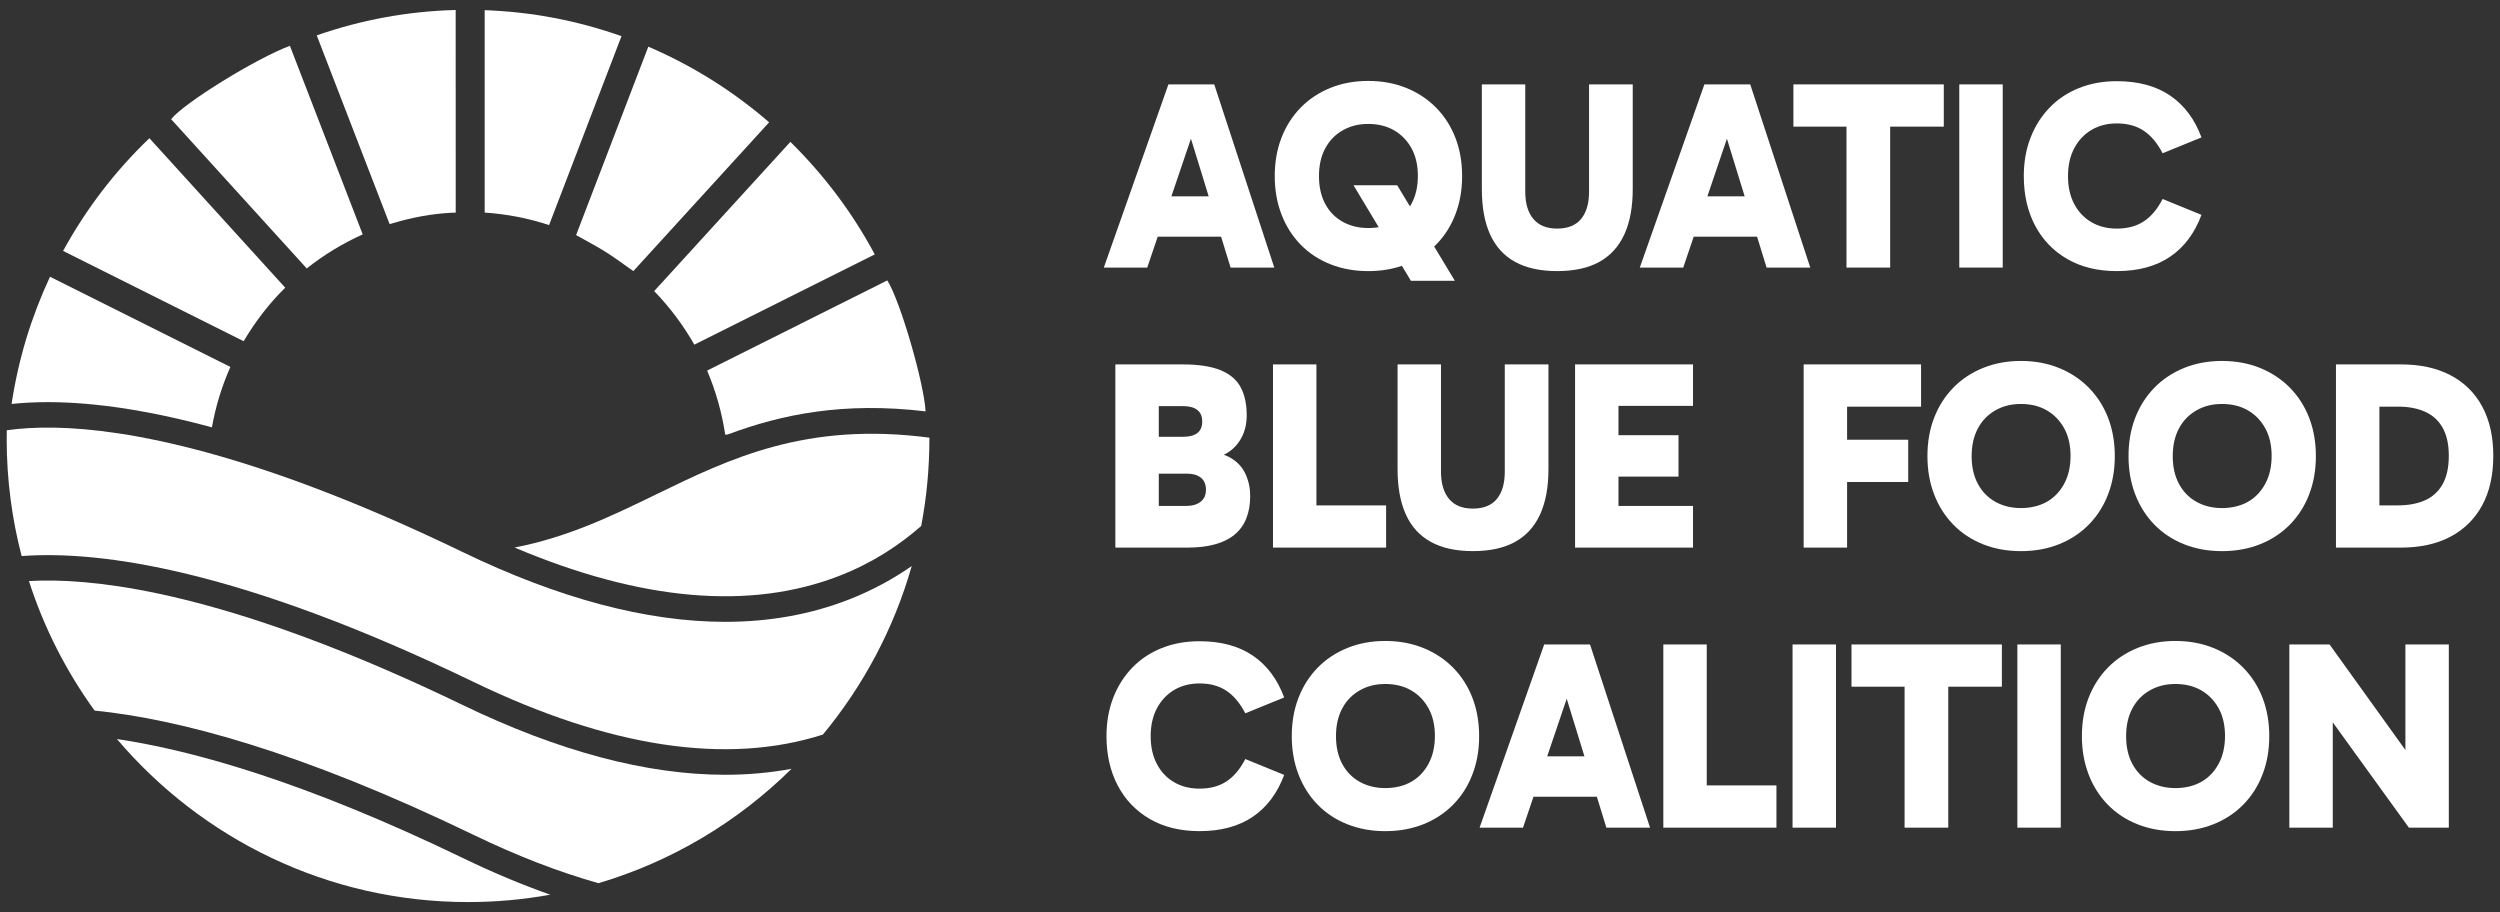 <?xml version="1.0" encoding="UTF-8"?> <svg xmlns="http://www.w3.org/2000/svg" width="148" height="54" viewBox="0 0 148 54" fill="none"><rect x="0" y="0" width="148" height="54" fill="#333333" stroke="none"/><g clip-path="url(#clip0_564_3452)"><path d="M65.346 15.841L69.17 4.996H71.883L75.438 15.841H72.851L70.059 6.764H70.994L67.916 15.841H65.346ZM67.821 11.621H72.645V14.01H67.821V11.621Z" fill="white"></path><path d="M75.465 10.427C75.465 9.6 75.597 8.843 75.862 8.158C76.126 7.474 76.505 6.879 76.996 6.375C77.488 5.871 78.076 5.481 78.758 5.204C79.44 4.928 80.189 4.791 81.003 4.791C81.818 4.791 82.566 4.929 83.249 5.204C83.931 5.481 84.521 5.871 85.018 6.375C85.515 6.879 85.896 7.474 86.16 8.158C86.425 8.843 86.557 9.6 86.557 10.427C86.557 11.255 86.425 11.999 86.16 12.689C85.896 13.379 85.515 13.976 85.018 14.481C84.521 14.985 83.931 15.373 83.249 15.643C82.567 15.914 81.818 16.05 81.003 16.05C80.189 16.05 79.44 15.914 78.758 15.643C78.076 15.373 77.488 14.985 76.996 14.481C76.505 13.976 76.126 13.38 75.862 12.689C75.597 11.999 75.465 11.245 75.465 10.427ZM78.083 10.427C78.083 11.064 78.207 11.613 78.456 12.075C78.704 12.537 79.051 12.89 79.495 13.134C79.939 13.379 80.441 13.5 81.002 13.5C81.564 13.5 82.092 13.378 82.526 13.134C82.96 12.891 83.303 12.535 83.557 12.068C83.811 11.6 83.938 11.049 83.938 10.411C83.938 9.774 83.811 9.227 83.557 8.771C83.303 8.315 82.96 7.962 82.526 7.712C82.092 7.463 81.584 7.337 81.002 7.337C80.421 7.337 79.939 7.462 79.495 7.712C79.051 7.962 78.704 8.317 78.456 8.779C78.207 9.241 78.083 9.79 78.083 10.427V10.427ZM83.525 16.622L80.129 10.969H82.715L86.127 16.622H83.525Z" fill="white"></path><path d="M92.183 16.049C91.189 16.049 90.361 15.869 89.7 15.507C89.039 15.147 88.545 14.605 88.216 13.883C87.888 13.161 87.725 12.264 87.725 11.191V4.996H90.295V11.35C90.295 12.04 90.454 12.577 90.772 12.959C91.089 13.341 91.559 13.532 92.184 13.532C92.808 13.532 93.292 13.341 93.604 12.959C93.916 12.577 94.072 12.04 94.072 11.35V4.996H96.658V11.191C96.658 12.263 96.491 13.161 96.158 13.883C95.825 14.604 95.33 15.146 94.674 15.507C94.019 15.868 93.188 16.049 92.183 16.049Z" fill="white"></path><path d="M97.076 15.841L100.9 4.996H103.614L107.168 15.841H104.582L101.789 6.764H102.725L99.647 15.841H97.076ZM99.551 11.621H104.374V14.01H99.551V11.621Z" fill="white"></path><path d="M106.17 7.497V4.996H115.072V7.497H106.17ZM109.312 15.841V6.064H111.898V15.841H109.312Z" fill="white"></path><path d="M118.561 15.841H115.99V4.996H118.561V15.841Z" fill="white"></path><path d="M125.315 16.049C124.182 16.049 123.204 15.81 122.379 15.332C121.555 14.855 120.919 14.194 120.475 13.35C120.031 12.505 119.809 11.531 119.809 10.427C119.809 9.6 119.94 8.843 120.206 8.158C120.47 7.474 120.845 6.879 121.332 6.375C121.818 5.871 122.4 5.483 123.077 5.212C123.754 4.941 124.499 4.806 125.314 4.806C126.583 4.806 127.636 5.09 128.471 5.658C129.307 6.226 129.926 7.051 130.327 8.134L128.026 9.073C127.72 8.479 127.35 8.036 126.916 7.744C126.482 7.452 125.948 7.306 125.313 7.306C124.753 7.306 124.256 7.433 123.822 7.688C123.388 7.942 123.047 8.304 122.798 8.771C122.549 9.238 122.425 9.79 122.425 10.427C122.425 11.065 122.549 11.617 122.798 12.084C123.046 12.551 123.388 12.909 123.822 13.158C124.255 13.408 124.752 13.533 125.313 13.533C125.948 13.533 126.482 13.39 126.916 13.103C127.349 12.816 127.72 12.376 128.026 11.78L130.327 12.72C129.925 13.804 129.306 14.629 128.471 15.197C127.636 15.765 126.583 16.049 125.314 16.049H125.315Z" fill="white"></path><path d="M66.029 32.419V21.573H70.012C70.953 21.573 71.702 21.688 72.258 21.916C72.813 22.144 73.21 22.481 73.448 22.927C73.686 23.372 73.805 23.925 73.805 24.583C73.805 25.093 73.699 25.541 73.487 25.928C73.275 26.316 72.984 26.619 72.615 26.836C72.244 27.053 71.816 27.163 71.329 27.163L71.361 26.764C71.975 26.764 72.477 26.881 72.869 27.114C73.26 27.348 73.549 27.664 73.734 28.062C73.919 28.461 74.011 28.893 74.011 29.36C74.011 30.379 73.702 31.145 73.083 31.654C72.464 32.163 71.536 32.418 70.299 32.418H66.031L66.029 32.419ZM68.6 22.832V31.049L67.711 29.951H70.234C70.583 29.951 70.863 29.869 71.075 29.704C71.286 29.539 71.393 29.303 71.393 28.995C71.393 28.687 71.292 28.438 71.091 28.279C70.89 28.119 70.615 28.04 70.267 28.04H67.712V25.858H70.045C70.415 25.858 70.695 25.784 70.885 25.635C71.076 25.487 71.171 25.259 71.171 24.951C71.171 24.643 71.076 24.428 70.885 24.274C70.695 24.12 70.415 24.043 70.045 24.043H67.76L68.601 22.833L68.6 22.832Z" fill="white"></path><path d="M82.057 32.419H75.361V21.573H77.932V31.017L77.218 29.918H82.058V32.419H82.057Z" fill="white"></path><path d="M87.195 32.626C86.201 32.626 85.373 32.446 84.712 32.084C84.051 31.724 83.556 31.182 83.228 30.46C82.9 29.738 82.736 28.841 82.736 27.768V21.573H85.307V27.928C85.307 28.618 85.466 29.154 85.783 29.536C86.101 29.918 86.571 30.109 87.196 30.109C87.82 30.109 88.303 29.918 88.615 29.536C88.928 29.154 89.083 28.618 89.083 27.928V21.573H91.669V27.768C91.669 28.84 91.503 29.738 91.17 30.46C90.837 31.182 90.342 31.723 89.686 32.084C89.03 32.445 88.2 32.626 87.195 32.626Z" fill="white"></path><path d="M94.846 24.027L95.814 22.944V31.145L94.767 29.951H100.226V32.419H93.244V21.574H100.226V24.027H94.847H94.846ZM94.894 28.215V25.763H99.368V28.215H94.894Z" fill="white"></path><path d="M109.348 32.419H106.777V21.573H113.727V24.074H108.38L109.348 22.944V32.419ZM108.539 28.533V26.032H112.966V28.533H108.539Z" fill="white"></path><path d="M114.104 27.005C114.104 26.177 114.235 25.42 114.5 24.735C114.765 24.051 115.143 23.456 115.635 22.952C116.127 22.448 116.714 22.058 117.397 21.782C118.079 21.506 118.827 21.368 119.642 21.368C120.457 21.368 121.204 21.506 121.887 21.782C122.57 22.058 123.159 22.448 123.656 22.952C124.154 23.457 124.534 24.051 124.799 24.735C125.063 25.42 125.196 26.177 125.196 27.005C125.196 27.832 125.063 28.576 124.799 29.266C124.534 29.956 124.154 30.553 123.656 31.058C123.159 31.562 122.57 31.95 121.887 32.221C121.205 32.492 120.457 32.627 119.642 32.627C118.827 32.627 118.079 32.492 117.397 32.221C116.714 31.95 116.127 31.562 115.635 31.058C115.143 30.553 114.765 29.957 114.5 29.266C114.236 28.576 114.104 27.822 114.104 27.005ZM116.721 27.005C116.721 27.641 116.845 28.191 117.094 28.652C117.343 29.114 117.689 29.467 118.133 29.712C118.577 29.956 119.08 30.078 119.641 30.078C120.202 30.078 120.73 29.955 121.164 29.712C121.598 29.468 121.942 29.112 122.196 28.645C122.449 28.177 122.577 27.626 122.577 26.988C122.577 26.351 122.449 25.805 122.196 25.348C121.942 24.892 121.598 24.539 121.164 24.289C120.73 24.04 120.222 23.915 119.641 23.915C119.06 23.915 118.578 24.039 118.133 24.289C117.689 24.539 117.343 24.894 117.094 25.356C116.845 25.818 116.721 26.367 116.721 27.004V27.005Z" fill="white"></path><path d="M126.008 27.005C126.008 26.177 126.14 25.42 126.405 24.735C126.669 24.051 127.048 23.456 127.539 22.952C128.031 22.448 128.619 22.058 129.301 21.782C129.983 21.506 130.731 21.368 131.546 21.368C132.361 21.368 133.109 21.506 133.792 21.782C134.474 22.058 135.064 22.448 135.561 22.952C136.058 23.457 136.439 24.051 136.703 24.735C136.968 25.42 137.1 26.177 137.1 27.005C137.1 27.832 136.968 28.576 136.703 29.266C136.439 29.956 136.058 30.553 135.561 31.058C135.064 31.562 134.474 31.95 133.792 32.221C133.109 32.492 132.361 32.627 131.546 32.627C130.731 32.627 129.983 32.492 129.301 32.221C128.619 31.95 128.031 31.562 127.539 31.058C127.048 30.553 126.669 29.957 126.405 29.266C126.14 28.576 126.008 27.822 126.008 27.005ZM128.626 27.005C128.626 27.641 128.75 28.191 128.999 28.652C129.247 29.114 129.594 29.467 130.038 29.712C130.482 29.956 130.984 30.078 131.545 30.078C132.107 30.078 132.635 29.955 133.069 29.712C133.503 29.468 133.846 29.112 134.1 28.645C134.354 28.177 134.481 27.626 134.481 26.988C134.481 26.351 134.354 25.805 134.1 25.348C133.846 24.892 133.503 24.539 133.069 24.289C132.635 24.04 132.127 23.915 131.545 23.915C130.964 23.915 130.482 24.039 130.038 24.289C129.594 24.539 129.247 24.894 128.999 25.356C128.75 25.818 128.626 26.367 128.626 27.004V27.005Z" fill="white"></path><path d="M138.289 32.419V21.573H142.145C143.287 21.573 144.265 21.789 145.08 22.219C145.895 22.649 146.518 23.267 146.952 24.074C147.386 24.881 147.603 25.853 147.603 26.988C147.603 28.124 147.383 29.112 146.945 29.918C146.505 30.725 145.879 31.343 145.065 31.773C144.25 32.204 143.272 32.419 142.129 32.419H138.29H138.289ZM140.86 30.985L139.797 29.918H141.954C142.568 29.918 143.099 29.82 143.549 29.623C143.999 29.427 144.348 29.111 144.596 28.676C144.844 28.24 144.969 27.678 144.969 26.988C144.969 26.297 144.847 25.754 144.604 25.323C144.361 24.893 144.015 24.578 143.565 24.376C143.116 24.174 142.584 24.073 141.971 24.073H139.686L140.86 23.357V30.985Z" fill="white"></path><path d="M71.01 49.203C69.878 49.203 68.899 48.964 68.075 48.487C67.25 48.01 66.615 47.348 66.171 46.504C65.727 45.66 65.504 44.686 65.504 43.582C65.504 42.754 65.636 41.997 65.901 41.313C66.165 40.628 66.541 40.033 67.027 39.529C67.513 39.025 68.095 38.637 68.772 38.367C69.449 38.096 70.194 37.961 71.009 37.961C72.279 37.961 73.331 38.244 74.166 38.812C75.002 39.38 75.621 40.206 76.023 41.289L73.722 42.228C73.415 41.634 73.045 41.191 72.611 40.898C72.177 40.606 71.643 40.46 71.008 40.46C70.447 40.46 69.951 40.588 69.517 40.842C69.083 41.097 68.742 41.458 68.493 41.925C68.244 42.393 68.12 42.944 68.12 43.582C68.12 44.219 68.244 44.771 68.493 45.238C68.741 45.706 69.083 46.064 69.517 46.313C69.95 46.563 70.447 46.687 71.008 46.687C71.643 46.687 72.177 46.544 72.611 46.257C73.044 45.971 73.415 45.53 73.722 44.935L76.023 45.875C75.62 46.958 75.001 47.784 74.166 48.352C73.331 48.919 72.279 49.203 71.009 49.203H71.01Z" fill="white"></path><path d="M76.473 43.582C76.473 42.754 76.605 41.997 76.87 41.313C77.134 40.628 77.513 40.033 78.004 39.529C78.496 39.025 79.084 38.635 79.766 38.359C80.448 38.083 81.196 37.945 82.011 37.945C82.826 37.945 83.574 38.084 84.257 38.359C84.939 38.635 85.528 39.025 86.026 39.529C86.523 40.034 86.904 40.628 87.168 41.313C87.432 41.997 87.565 42.754 87.565 43.582C87.565 44.41 87.432 45.153 87.168 45.843C86.904 46.533 86.523 47.131 86.026 47.635C85.528 48.139 84.939 48.527 84.257 48.798C83.574 49.069 82.826 49.204 82.011 49.204C81.196 49.204 80.448 49.069 79.766 48.798C79.084 48.527 78.496 48.139 78.004 47.635C77.513 47.131 77.134 46.534 76.87 45.843C76.605 45.153 76.473 44.4 76.473 43.582ZM79.09 43.582C79.09 44.219 79.215 44.768 79.463 45.23C79.712 45.692 80.059 46.044 80.503 46.289C80.947 46.533 81.449 46.655 82.01 46.655C82.572 46.655 83.1 46.533 83.534 46.289C83.968 46.045 84.311 45.689 84.565 45.222C84.819 44.755 84.946 44.203 84.946 43.566C84.946 42.928 84.819 42.382 84.565 41.925C84.311 41.469 83.968 41.116 83.534 40.866C83.1 40.617 82.591 40.492 82.01 40.492C81.429 40.492 80.947 40.616 80.503 40.866C80.059 41.116 79.712 41.471 79.463 41.933C79.215 42.395 79.09 42.944 79.09 43.581V43.582Z" fill="white"></path><path d="M87.592 48.997L91.416 38.152H94.129L97.683 48.997H95.097L92.305 39.919H93.24L90.162 48.997H87.592ZM90.067 44.776H94.89V47.166H90.067V44.776Z" fill="white"></path><path d="M105.164 48.997H98.469V38.152H101.039V47.595L100.326 46.496H105.165V48.997H105.164Z" fill="white"></path><path d="M108.69 48.997H106.119V38.152H108.69V48.997Z" fill="white"></path><path d="M109.609 40.652V38.152H118.511V40.652H109.609ZM112.751 48.997V39.219H115.337V48.997H112.751Z" fill="white"></path><path d="M121.998 48.997H119.428V38.152H121.998V48.997Z" fill="white"></path><path d="M123.248 43.582C123.248 42.754 123.38 41.997 123.645 41.313C123.909 40.628 124.288 40.033 124.78 39.529C125.271 39.025 125.859 38.635 126.541 38.359C127.223 38.083 127.972 37.945 128.786 37.945C129.601 37.945 130.349 38.084 131.032 38.359C131.714 38.635 132.304 39.025 132.801 39.529C133.298 40.034 133.679 40.628 133.943 41.313C134.208 41.997 134.34 42.754 134.34 43.582C134.34 44.41 134.208 45.153 133.943 45.843C133.679 46.533 133.298 47.131 132.801 47.635C132.304 48.139 131.714 48.527 131.032 48.798C130.35 49.069 129.601 49.204 128.786 49.204C127.972 49.204 127.223 49.069 126.541 48.798C125.859 48.527 125.271 48.139 124.78 47.635C124.288 47.131 123.909 46.534 123.645 45.843C123.381 45.153 123.248 44.4 123.248 43.582ZM125.866 43.582C125.866 44.219 125.99 44.768 126.239 45.23C126.487 45.692 126.834 46.044 127.278 46.289C127.722 46.533 128.225 46.655 128.786 46.655C129.347 46.655 129.875 46.533 130.309 46.289C130.743 46.045 131.087 45.689 131.34 45.222C131.594 44.755 131.721 44.203 131.721 43.566C131.721 42.928 131.594 42.382 131.34 41.925C131.087 41.469 130.743 41.116 130.309 40.866C129.875 40.617 129.367 40.492 128.786 40.492C128.205 40.492 127.723 40.616 127.278 40.866C126.834 41.116 126.487 41.471 126.239 41.933C125.99 42.395 125.866 42.944 125.866 43.581V43.582Z" fill="white"></path><path d="M142.606 48.997L137.069 41.337L138.1 41.05V48.997H135.529V38.152H137.91L143.368 45.748L142.4 45.971V38.152H144.97V48.997H142.606Z" fill="white"></path><path d="M55.02 25.991C55.02 27.75 54.852 29.47 54.535 31.138C53.262 32.257 51.658 33.328 49.671 34.097C44.388 36.142 37.935 35.575 30.463 32.414C33.62 31.805 36.264 30.523 38.838 29.271C43.211 27.143 47.713 24.955 55.02 25.909C55.02 25.936 55.021 25.963 55.021 25.99L55.02 25.991Z" fill="white"></path><path d="M0.397 25.991C0.397 25.817 0.4 25.644 0.403 25.471C1.185 25.362 2.12 25.297 3.229 25.317C7.447 25.39 15.062 26.726 27.381 32.678C33.083 35.433 38.284 36.813 42.93 36.813C45.547 36.813 47.987 36.375 50.24 35.498C51.661 34.945 52.9 34.258 53.974 33.51C52.92 37.214 51.106 40.6 48.715 43.487C43.037 45.306 36.087 44.26 28.034 40.37C14.225 33.699 5.944 32.574 1.281 32.919C0.704 30.705 0.396 28.384 0.396 25.993L0.397 25.991Z" fill="white"></path><path d="M27.707 53.402C19.392 53.402 11.935 49.652 6.922 43.751C11.424 44.42 18.052 46.28 27.381 50.786C29.162 51.647 30.894 52.373 32.576 52.966C30.996 53.252 29.369 53.402 27.707 53.402Z" fill="white"></path><path d="M28.035 49.424C17.756 44.458 10.541 42.566 5.599 42.065C3.927 39.754 2.606 37.173 1.713 34.398C2.178 34.372 2.682 34.361 3.229 34.371C7.448 34.444 15.062 35.78 27.382 41.732C33.084 44.487 38.284 45.867 42.931 45.867C44.289 45.867 45.599 45.748 46.861 45.511C43.703 48.635 39.791 50.993 35.429 52.285C33.081 51.623 30.614 50.67 28.035 49.424Z" fill="white"></path><path d="M2.961 16.383C1.837 18.79 1.083 21.289 0.686 23.915C3.264 23.639 7.085 23.817 12.545 25.298C12.767 24.06 13.129 22.872 13.639 21.722C10.073 19.94 6.523 18.165 2.961 16.384V16.383Z" fill="white"></path><path d="M38.381 2.762C36.947 6.506 35.522 10.223 34.105 13.918C34.709 14.259 35.291 14.558 35.844 14.906C36.403 15.257 36.931 15.657 37.493 16.05C40.159 13.129 42.839 10.191 45.532 7.241C43.376 5.375 41.005 3.893 38.38 2.762H38.381Z" fill="white"></path><path d="M3.734 14.854C7.306 16.639 10.857 18.416 14.423 20.199C15.115 19.038 15.917 17.981 16.885 17.031C14.196 14.072 11.524 11.132 8.844 8.182C6.794 10.149 5.101 12.364 3.735 14.854H3.734Z" fill="white"></path><path d="M26.976 0.591C24.147 0.667 21.421 1.166 18.75 2.094C20.192 5.826 21.629 9.547 23.067 13.27C23.141 13.247 23.195 13.231 23.249 13.215C24.397 12.871 25.567 12.652 26.764 12.592C26.846 12.588 26.979 12.59 26.979 12.59C26.979 12.59 26.979 12.45 26.979 12.358C26.975 8.51 26.976 4.662 26.976 0.814V0.592V0.591Z" fill="white"></path><path d="M38.728 17.232C39.663 18.202 40.45 19.254 41.104 20.404C44.677 18.617 48.226 16.841 51.786 15.06C50.453 12.576 48.792 10.373 46.791 8.398C44.095 11.353 41.413 14.29 38.729 17.232H38.728Z" fill="white"></path><path d="M41.861 21.938C42.382 23.163 42.735 24.421 42.934 25.735C42.983 25.73 43.032 25.726 43.081 25.721C46.282 24.524 49.94 23.776 54.794 24.353C54.712 22.714 53.308 17.837 52.529 16.6C48.978 18.378 45.426 20.155 41.861 21.939V21.938Z" fill="white"></path><path d="M28.693 0.601V12.584C29.998 12.673 31.26 12.915 32.505 13.325C33.936 9.594 35.363 5.873 36.792 2.141C34.158 1.212 31.471 0.702 28.693 0.602V0.601Z" fill="white"></path><path d="M10.131 7.056C12.805 9.999 15.48 12.943 18.159 15.892C19.187 15.074 20.289 14.412 21.472 13.875C20.031 10.142 18.598 6.431 17.162 2.713C15.188 3.44 10.849 6.123 10.132 7.055L10.131 7.056Z" fill="white"></path></g><defs><clipPath id="clip0_564_3452"><rect width="148" height="54" fill="white"></rect></clipPath></defs></svg> 